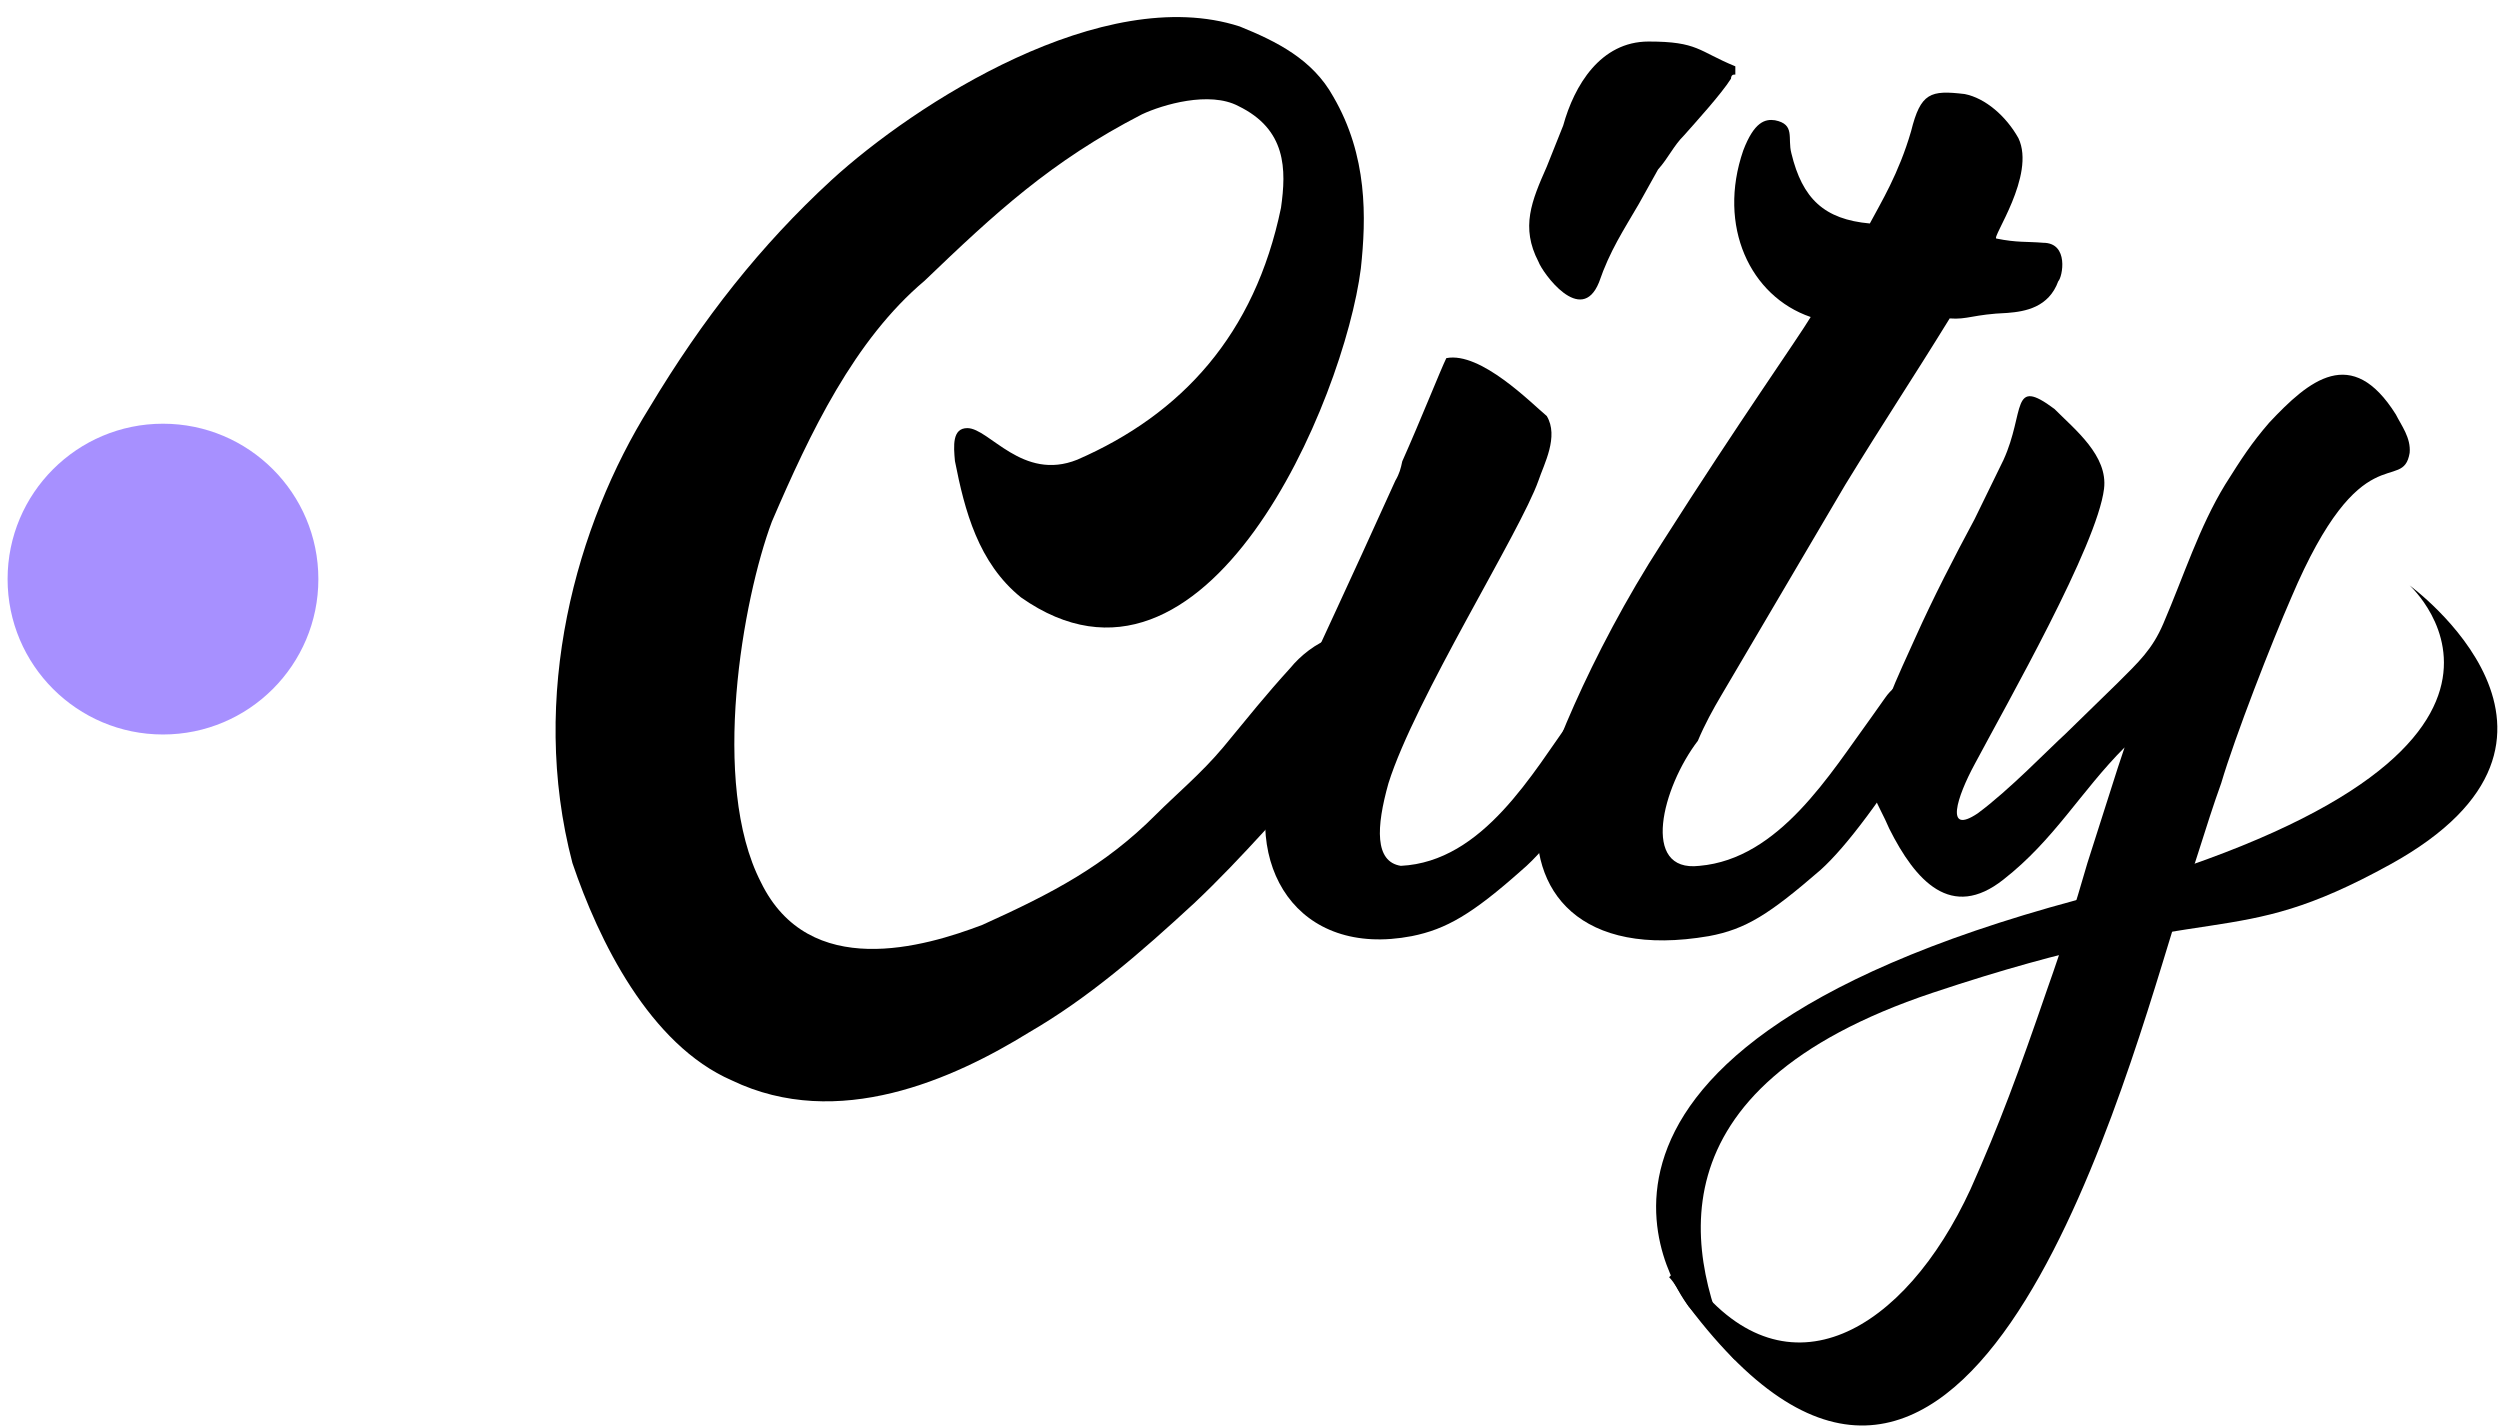 <?xml version="1.0" encoding="UTF-8"?> <svg xmlns="http://www.w3.org/2000/svg" width="142" height="81" viewBox="0 0 142 81" fill="none"> <path d="M67.84 51.292C64.792 54.108 61.825 56.684 58.457 58.635C54.161 61.291 47.593 64.259 41.578 61.371C36.89 59.339 33.994 53.396 32.514 49.02C30.01 39.484 32.746 29.797 36.89 23.149C39.938 18.07 43.218 13.926 47.201 10.254C51.969 5.878 62.68 -1.001 70.416 1.503C72.528 2.359 74.56 3.375 75.728 5.486C77.688 8.846 77.608 12.366 77.296 15.254C76.352 22.677 68.544 41.356 57.993 33.933C55.569 31.973 54.793 29.005 54.241 26.189C54.161 25.325 54.081 24.317 54.945 24.317C56.193 24.317 58.073 27.365 61.193 26.109C67.128 23.525 71.272 18.998 72.76 11.806C73.072 9.614 73.072 7.35 70.336 6.022C68.696 5.158 66.04 5.942 64.864 6.494C59.705 9.15 56.505 12.118 52.513 15.95C48.529 19.31 46.025 24.549 43.842 29.629C42.202 34.005 40.322 44.476 43.218 50.108C45.953 55.731 52.521 53.78 55.801 52.532C59.785 50.732 62.76 49.172 65.648 46.276C66.824 45.1 68.232 43.932 69.48 42.444C70.968 40.644 71.824 39.556 73.312 37.917C74.328 36.669 76.984 34.789 78.632 37.293C80.271 39.717 77.064 41.596 75.816 42.844C73.08 45.74 70.576 48.716 67.84 51.292Z" fill="black"></path> <path d="M79.256 27.301C79.488 26.909 79.568 26.597 79.648 26.205C80.663 23.933 81.839 20.974 82.151 20.342C84.103 19.958 86.999 22.918 87.855 23.629C88.559 24.797 87.695 26.365 87.383 27.301C86.367 30.189 80.352 39.733 78.864 44.492C78.16 46.996 78.08 48.948 79.568 49.18C84.255 48.948 87.071 43.86 89.335 40.74L90.119 39.645C91.519 37.613 94.023 39.172 92.615 41.132C89.879 45.508 87.927 48.164 86.439 49.42C83.623 51.924 82.143 52.78 80.192 53.172C73.704 54.42 70.424 49.188 72.456 43.244C74.016 38.237 73.392 40.269 79.256 27.301ZM98.558 4.239H98.478C98.398 4.239 98.319 4.319 98.319 4.471C97.775 5.334 96.287 6.974 95.663 7.678C95.039 8.302 94.799 8.926 94.175 9.63L93.087 11.582C92.223 13.07 91.439 14.238 90.823 16.038C89.807 18.542 87.615 15.494 87.383 14.862C86.367 12.91 86.991 11.422 87.855 9.47L88.791 7.126C89.415 4.862 90.903 2.359 93.639 2.359C96.455 2.359 96.455 2.903 98.567 3.767V4.239H98.558Z" fill="black"></path> <path d="M96.527 49.18C101.063 48.788 103.951 43.948 106.295 40.74L107.07 39.645C108.478 37.613 110.822 39.02 109.574 41.132C106.918 45.348 104.887 48.084 103.399 49.42C100.503 51.924 99.175 52.78 97.063 53.172C89.799 54.42 86.752 50.676 87.376 45.828C87.608 43.956 90.263 37.229 94.407 30.821C98.783 23.941 102.151 19.174 102.847 18.006C99.407 16.83 97.535 12.846 99.015 8.55C99.639 6.91 100.263 6.75 100.815 6.83C101.991 7.062 101.519 7.846 101.751 8.71C102.375 11.294 103.623 12.462 106.207 12.694C106.83 11.518 107.846 9.878 108.55 7.454C109.094 5.262 109.646 5.11 111.598 5.342C112.766 5.574 113.942 6.59 114.646 7.846C115.654 9.958 113.078 13.55 113.398 13.55C114.574 13.79 115.118 13.71 116.054 13.79C117.534 13.79 117.15 15.742 116.91 15.974C116.366 17.462 115.038 17.694 114.022 17.774C112.07 17.854 111.758 18.166 110.742 18.086C108.478 21.758 107.15 23.717 104.807 27.541L97.767 39.501C97.303 40.285 96.831 41.14 96.439 42.076C94.415 44.724 93.167 49.572 96.527 49.18Z" fill="black"></path> <path d="M123.493 52.54C120.133 63.483 111.302 94.593 95.903 74.186C95.351 73.331 95.119 72.859 94.807 72.547C95.431 71.843 95.431 71.923 96.295 72.859C101.534 79.506 108.174 75.674 111.926 67.547C113.566 63.875 114.661 60.907 116.301 56.132C117.165 53.708 117.861 51.444 118.565 49.02L120.285 43.628L120.677 42.452C118.181 44.956 116.693 47.692 113.798 49.956C110.83 52.308 108.798 50.036 107.31 47.068C106.678 45.58 106.062 45.036 106.294 43.396C106.526 40.972 107.854 38.316 108.798 36.205C109.814 33.941 110.982 31.677 112.158 29.485L113.798 26.125C115.045 23.389 114.19 21.358 116.693 23.229C117.861 24.405 119.741 25.885 119.509 27.765C119.117 30.973 114.038 39.876 112.166 43.396C111.15 45.268 110.446 47.46 112.326 46.204C114.126 44.876 116.309 42.604 117.325 41.676L120.293 38.781C121.469 37.605 122.245 36.901 122.877 35.421C124.053 32.685 124.909 29.949 126.389 27.525C127.325 26.037 127.877 25.181 128.893 24.005C131.157 21.59 133.58 19.55 136.084 23.541C136.396 24.165 136.948 24.869 136.868 25.725C136.476 28.069 134.132 24.549 130.149 33.933C129.053 36.437 126.949 41.828 126.165 44.484C125.285 46.916 124.485 49.804 123.493 52.54Z" fill="black"></path> <path d="M95.903 74.186C95.903 74.186 84.631 60.099 117.941 51.124C147.78 43.092 136.868 33.253 136.868 33.253C136.868 33.253 148.779 41.924 135.764 49.1C126.565 54.172 126.173 50.916 109.782 56.387C93.359 61.875 95.886 71.587 98.558 77.274" fill="black"></path> <path d="M9.257 41.719C14.131 41.719 18.083 37.767 18.083 32.893C18.083 28.018 14.131 24.067 9.257 24.067C4.382 24.067 0.431 28.018 0.431 32.893C0.431 37.767 4.382 41.719 9.257 41.719Z" fill="#A790FF"></path> </svg> 